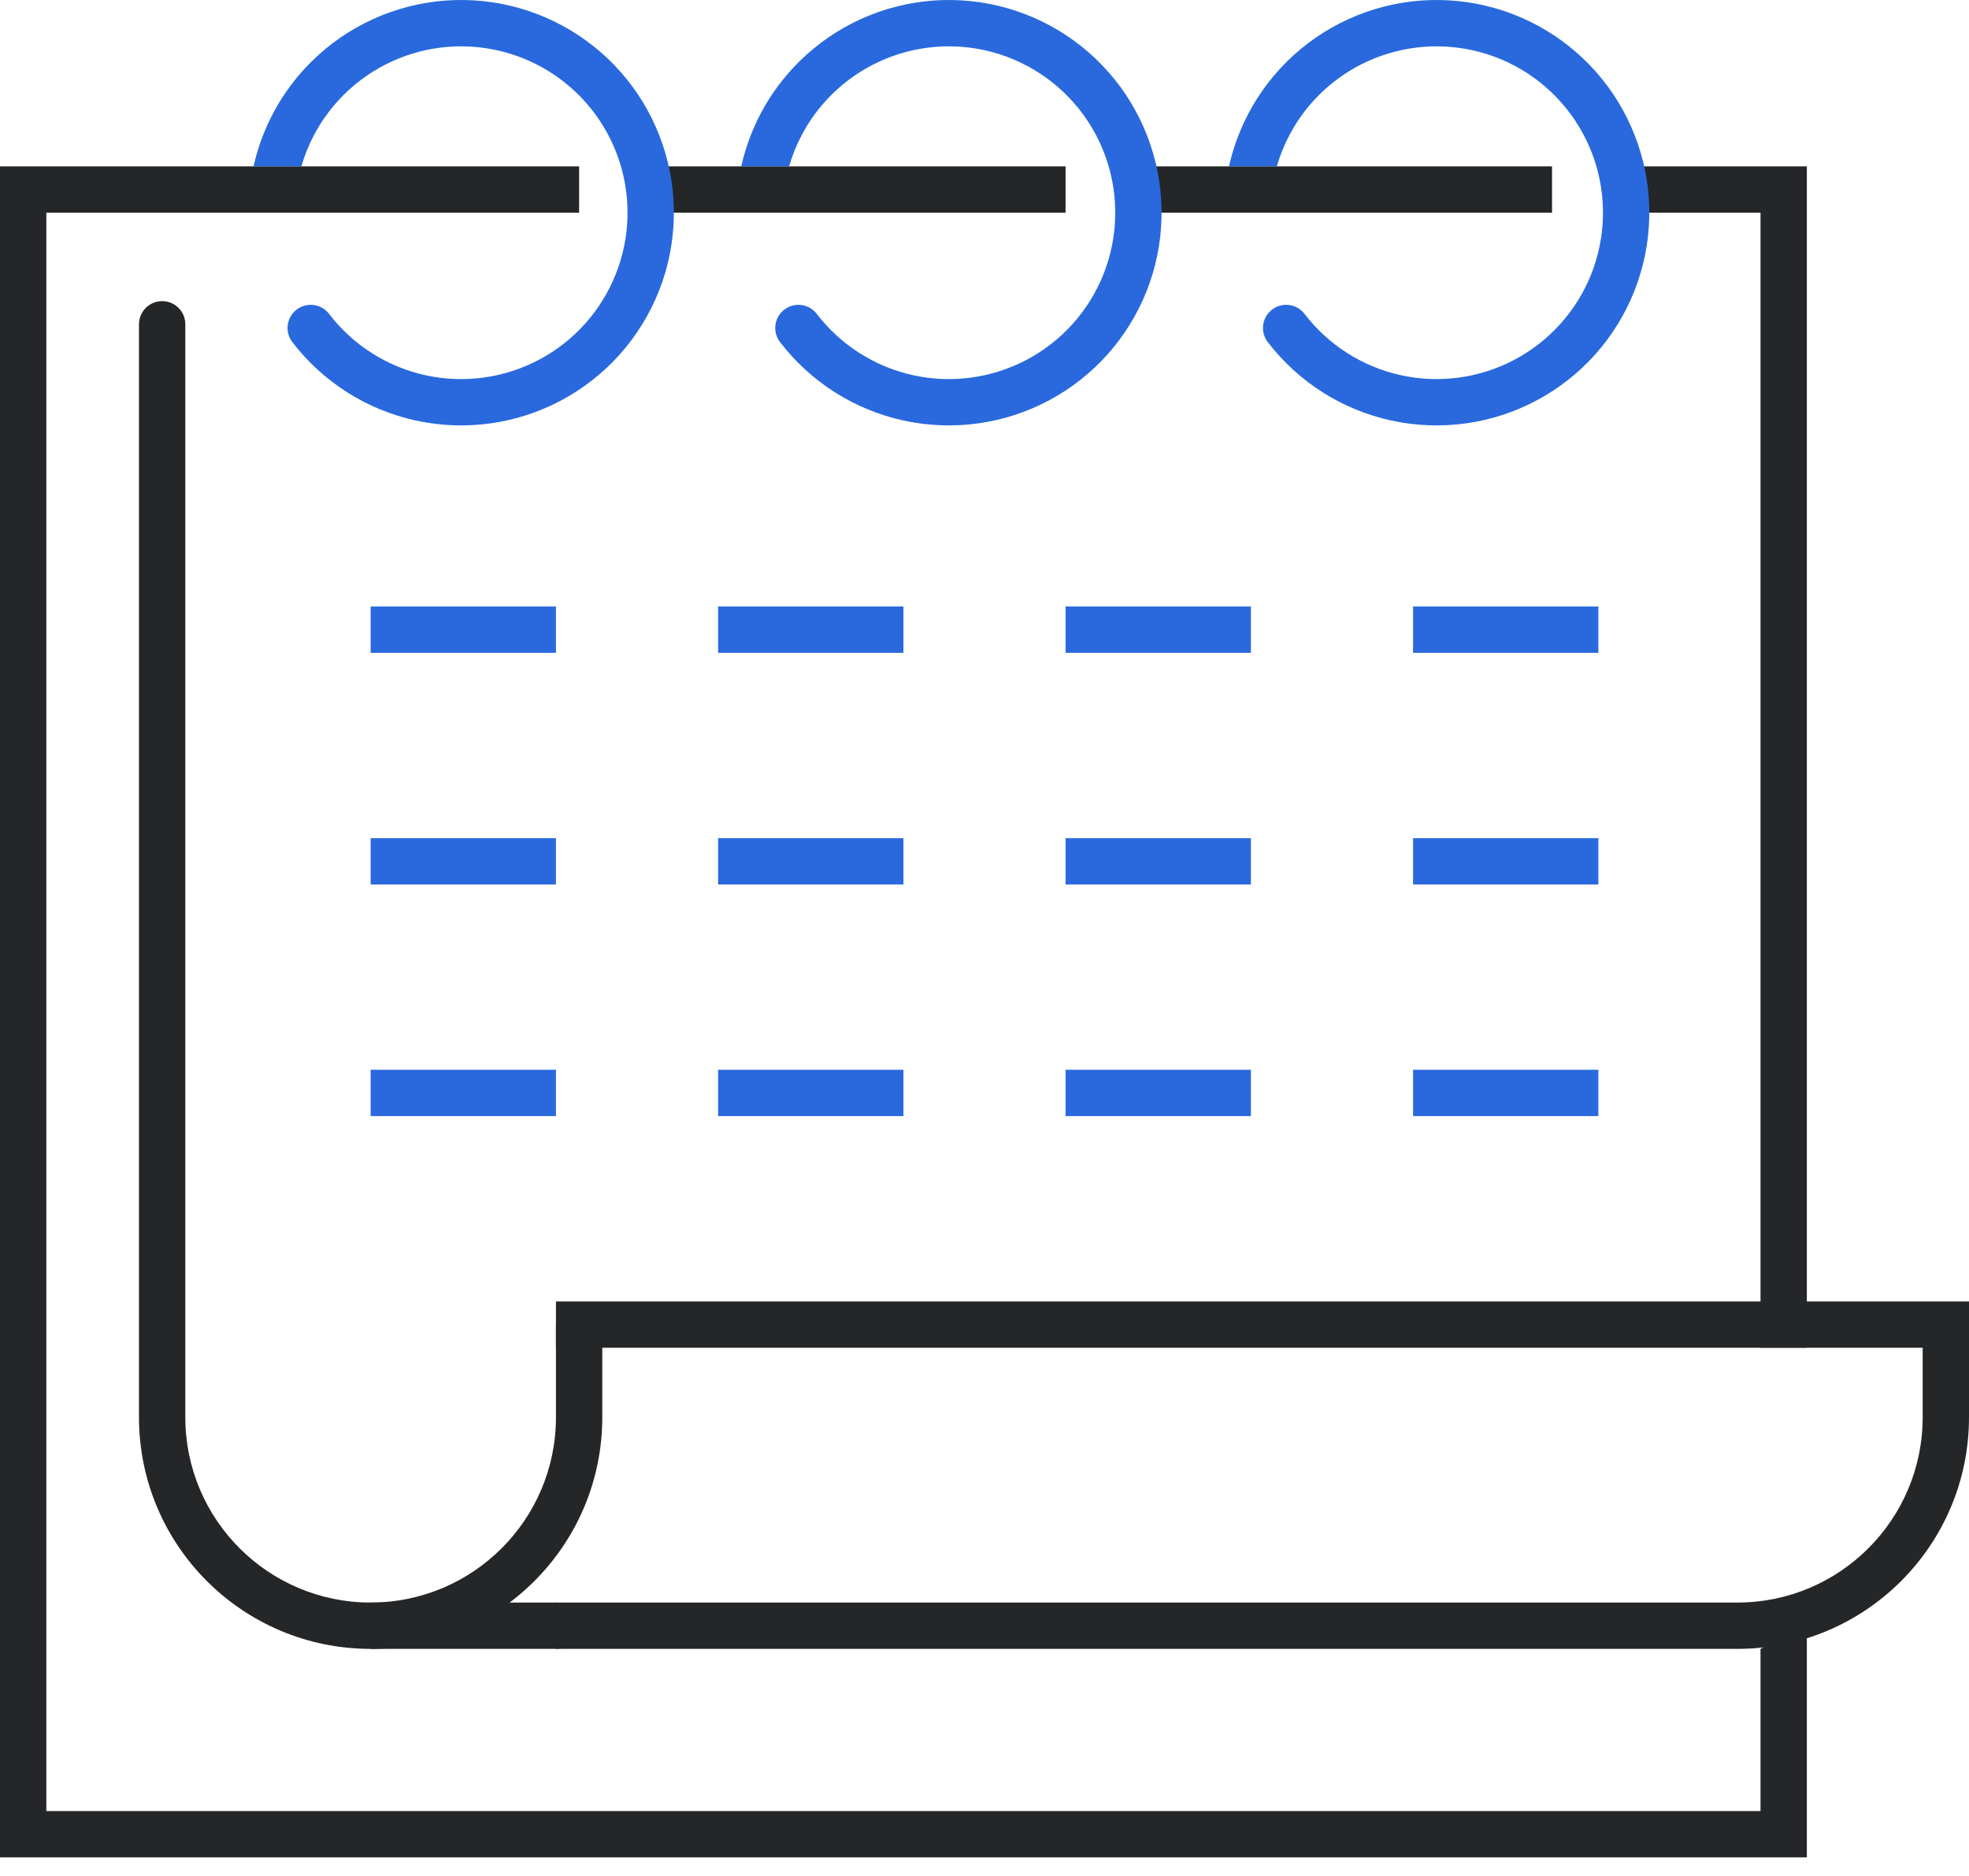 <svg width="85" height="81" viewBox="0 0 85 81" fill="none" xmlns="http://www.w3.org/2000/svg">
    <path fill-rule="evenodd" clip-rule="evenodd" d="M76 9.183H70V7.183H76H78V9.183V58.183H76.667H76V9.183ZM76 71.183V78.183H2V9.183H25V7.183H2H0V9.183V78.183V80.183H2H76H78V78.183V70.143L76 71.183ZM28 9.183V7.183H46V9.183H28ZM49 9.183H67V7.183H49V9.183Z" fill="#242628"/>
    <path fill-rule="evenodd" clip-rule="evenodd" d="M7 13C7.552 13 8 13.448 8 14V61.183C8 65.601 11.582 69.183 16 69.183H24C24.552 69.183 25 69.63 25 70.183C25 70.735 24.552 71.183 24 71.183H16C10.477 71.183 6 66.706 6 61.183V14C6 13.448 6.448 13 7 13Z" fill="#242628"/>
    <path fill-rule="evenodd" clip-rule="evenodd" d="M24 28.183H16V26.183H24V28.183Z" fill="#2A69DD"/>
    <path fill-rule="evenodd" clip-rule="evenodd" d="M24 38.183H16V36.183H24V38.183Z" fill="#2A69DD"/>
    <path fill-rule="evenodd" clip-rule="evenodd" d="M24 48.183H16V46.183H24V48.183Z" fill="#2A69DD"/>
    <path fill-rule="evenodd" clip-rule="evenodd" d="M39 28.183H31V26.183H39V28.183Z" fill="#2A69DD"/>
    <path fill-rule="evenodd" clip-rule="evenodd" d="M39 38.183H31V36.183H39V38.183Z" fill="#2A69DD"/>
    <path fill-rule="evenodd" clip-rule="evenodd" d="M39 48.183H31V46.183H39V48.183Z" fill="#2A69DD"/>
    <path fill-rule="evenodd" clip-rule="evenodd" d="M54 28.183H46V26.183H54V28.183Z" fill="#2A69DD"/>
    <path fill-rule="evenodd" clip-rule="evenodd" d="M54 38.183H46V36.183H54V38.183Z" fill="#2A69DD"/>
    <path fill-rule="evenodd" clip-rule="evenodd" d="M54 48.183H46V46.183H54V48.183Z" fill="#2A69DD"/>
    <path fill-rule="evenodd" clip-rule="evenodd" d="M69 28.183H61V26.183H69V28.183Z" fill="#2A69DD"/>
    <path fill-rule="evenodd" clip-rule="evenodd" d="M69 38.183H61V36.183H69V38.183Z" fill="#2A69DD"/>
    <path fill-rule="evenodd" clip-rule="evenodd" d="M69 48.183H61V46.183H69V48.183Z" fill="#2A69DD"/>
    <path fill-rule="evenodd" clip-rule="evenodd" d="M83 58.183H24V56.183H85V61.183C85 66.706 80.523 71.183 75 71.183H24V69.183H75C79.418 69.183 83 65.601 83 61.183V58.183Z" fill="#242628"/>
    <path fill-rule="evenodd" clip-rule="evenodd" d="M24 61.183V57.183H26V61.183C26 66.706 21.523 71.183 16 71.183V69.183C20.418 69.183 24 65.601 24 61.183Z" fill="#242628"/>
    <path d="M23.29 15.519C21.788 16.321 20.051 16.563 18.387 16.203C16.723 15.842 15.242 14.903 14.206 13.551C13.87 13.113 13.243 13.03 12.804 13.366C12.366 13.702 12.283 14.329 12.619 14.768C13.943 16.495 15.837 17.697 17.964 18.157C20.091 18.618 22.312 18.308 24.232 17.283C26.152 16.258 27.645 14.585 28.446 12.561C29.247 10.537 29.303 8.295 28.604 6.234C27.905 4.173 26.497 2.427 24.63 1.308C22.764 0.188 20.561 -0.232 18.413 0.122C16.266 0.477 14.314 1.582 12.906 3.241C11.936 4.384 11.268 5.739 10.945 7.183H13.009C13.289 6.217 13.771 5.313 14.431 4.535C15.532 3.237 17.059 2.373 18.739 2.096C20.418 1.819 22.142 2.147 23.602 3.023C25.062 3.898 26.163 5.264 26.71 6.876C27.256 8.488 27.213 10.242 26.586 11.825C25.96 13.408 24.792 14.717 23.29 15.519Z" fill="#2A69DD"/>
    <path d="M11.736 10.183H11.714C11.718 10.183 11.721 10.183 11.725 10.183C11.728 10.183 11.732 10.183 11.736 10.183Z" fill="#2A69DD"/>
    <path d="M44.345 15.519C42.843 16.321 41.105 16.563 39.442 16.203C37.778 15.842 36.296 14.903 35.261 13.551C34.925 13.113 34.297 13.03 33.859 13.366C33.421 13.702 33.337 14.329 33.673 14.768C34.997 16.495 36.891 17.697 39.018 18.157C41.145 18.618 43.367 18.308 45.287 17.283C47.207 16.258 48.7 14.585 49.501 12.561C50.301 10.537 50.357 8.295 49.658 6.234C48.96 4.173 47.551 2.427 45.685 1.308C43.819 0.188 41.615 -0.232 39.468 0.122C37.321 0.477 35.369 1.582 33.961 3.241C32.991 4.384 32.322 5.739 32 7.183H34.064C34.344 6.217 34.825 5.313 35.486 4.535C36.587 3.237 38.114 2.373 39.793 2.096C41.473 1.819 43.196 2.147 44.656 3.023C46.116 3.898 47.218 5.264 47.764 6.876C48.311 8.488 48.267 10.242 47.641 11.825C47.015 13.408 45.847 14.717 44.345 15.519Z" fill="#2A69DD"/>
    <path d="M32.79 10.183H32.769C32.773 10.183 32.776 10.183 32.78 10.183C32.783 10.183 32.787 10.183 32.79 10.183Z" fill="#2A69DD"/>
    <path d="M65.4 15.519C63.898 16.321 62.16 16.563 60.496 16.203C58.833 15.842 57.351 14.903 56.316 13.551C55.98 13.113 55.352 13.03 54.914 13.366C54.475 13.702 54.392 14.329 54.728 14.768C56.052 16.495 57.946 17.697 60.073 18.157C62.2 18.618 64.422 18.308 66.341 17.283C68.261 16.258 69.755 14.585 70.555 12.561C71.356 10.537 71.412 8.295 70.713 6.234C70.014 4.173 68.606 2.427 66.74 1.308C64.873 0.188 62.67 -0.232 60.523 0.122C58.375 0.477 56.423 1.582 55.015 3.241C54.045 4.384 53.377 5.739 53.055 7.183H55.118C55.398 6.217 55.88 5.313 56.54 4.535C57.642 3.237 59.168 2.373 60.848 2.096C62.528 1.819 64.251 2.147 65.711 3.023C67.171 3.898 68.272 5.264 68.819 6.876C69.366 8.488 69.322 10.242 68.696 11.825C68.07 13.408 66.901 14.717 65.4 15.519Z" fill="#2A69DD"/>
    <path d="M53.845 10.183H53.824C53.827 10.183 53.831 10.183 53.834 10.183C53.838 10.183 53.841 10.183 53.845 10.183Z" fill="#2A69DD"/>
</svg>
